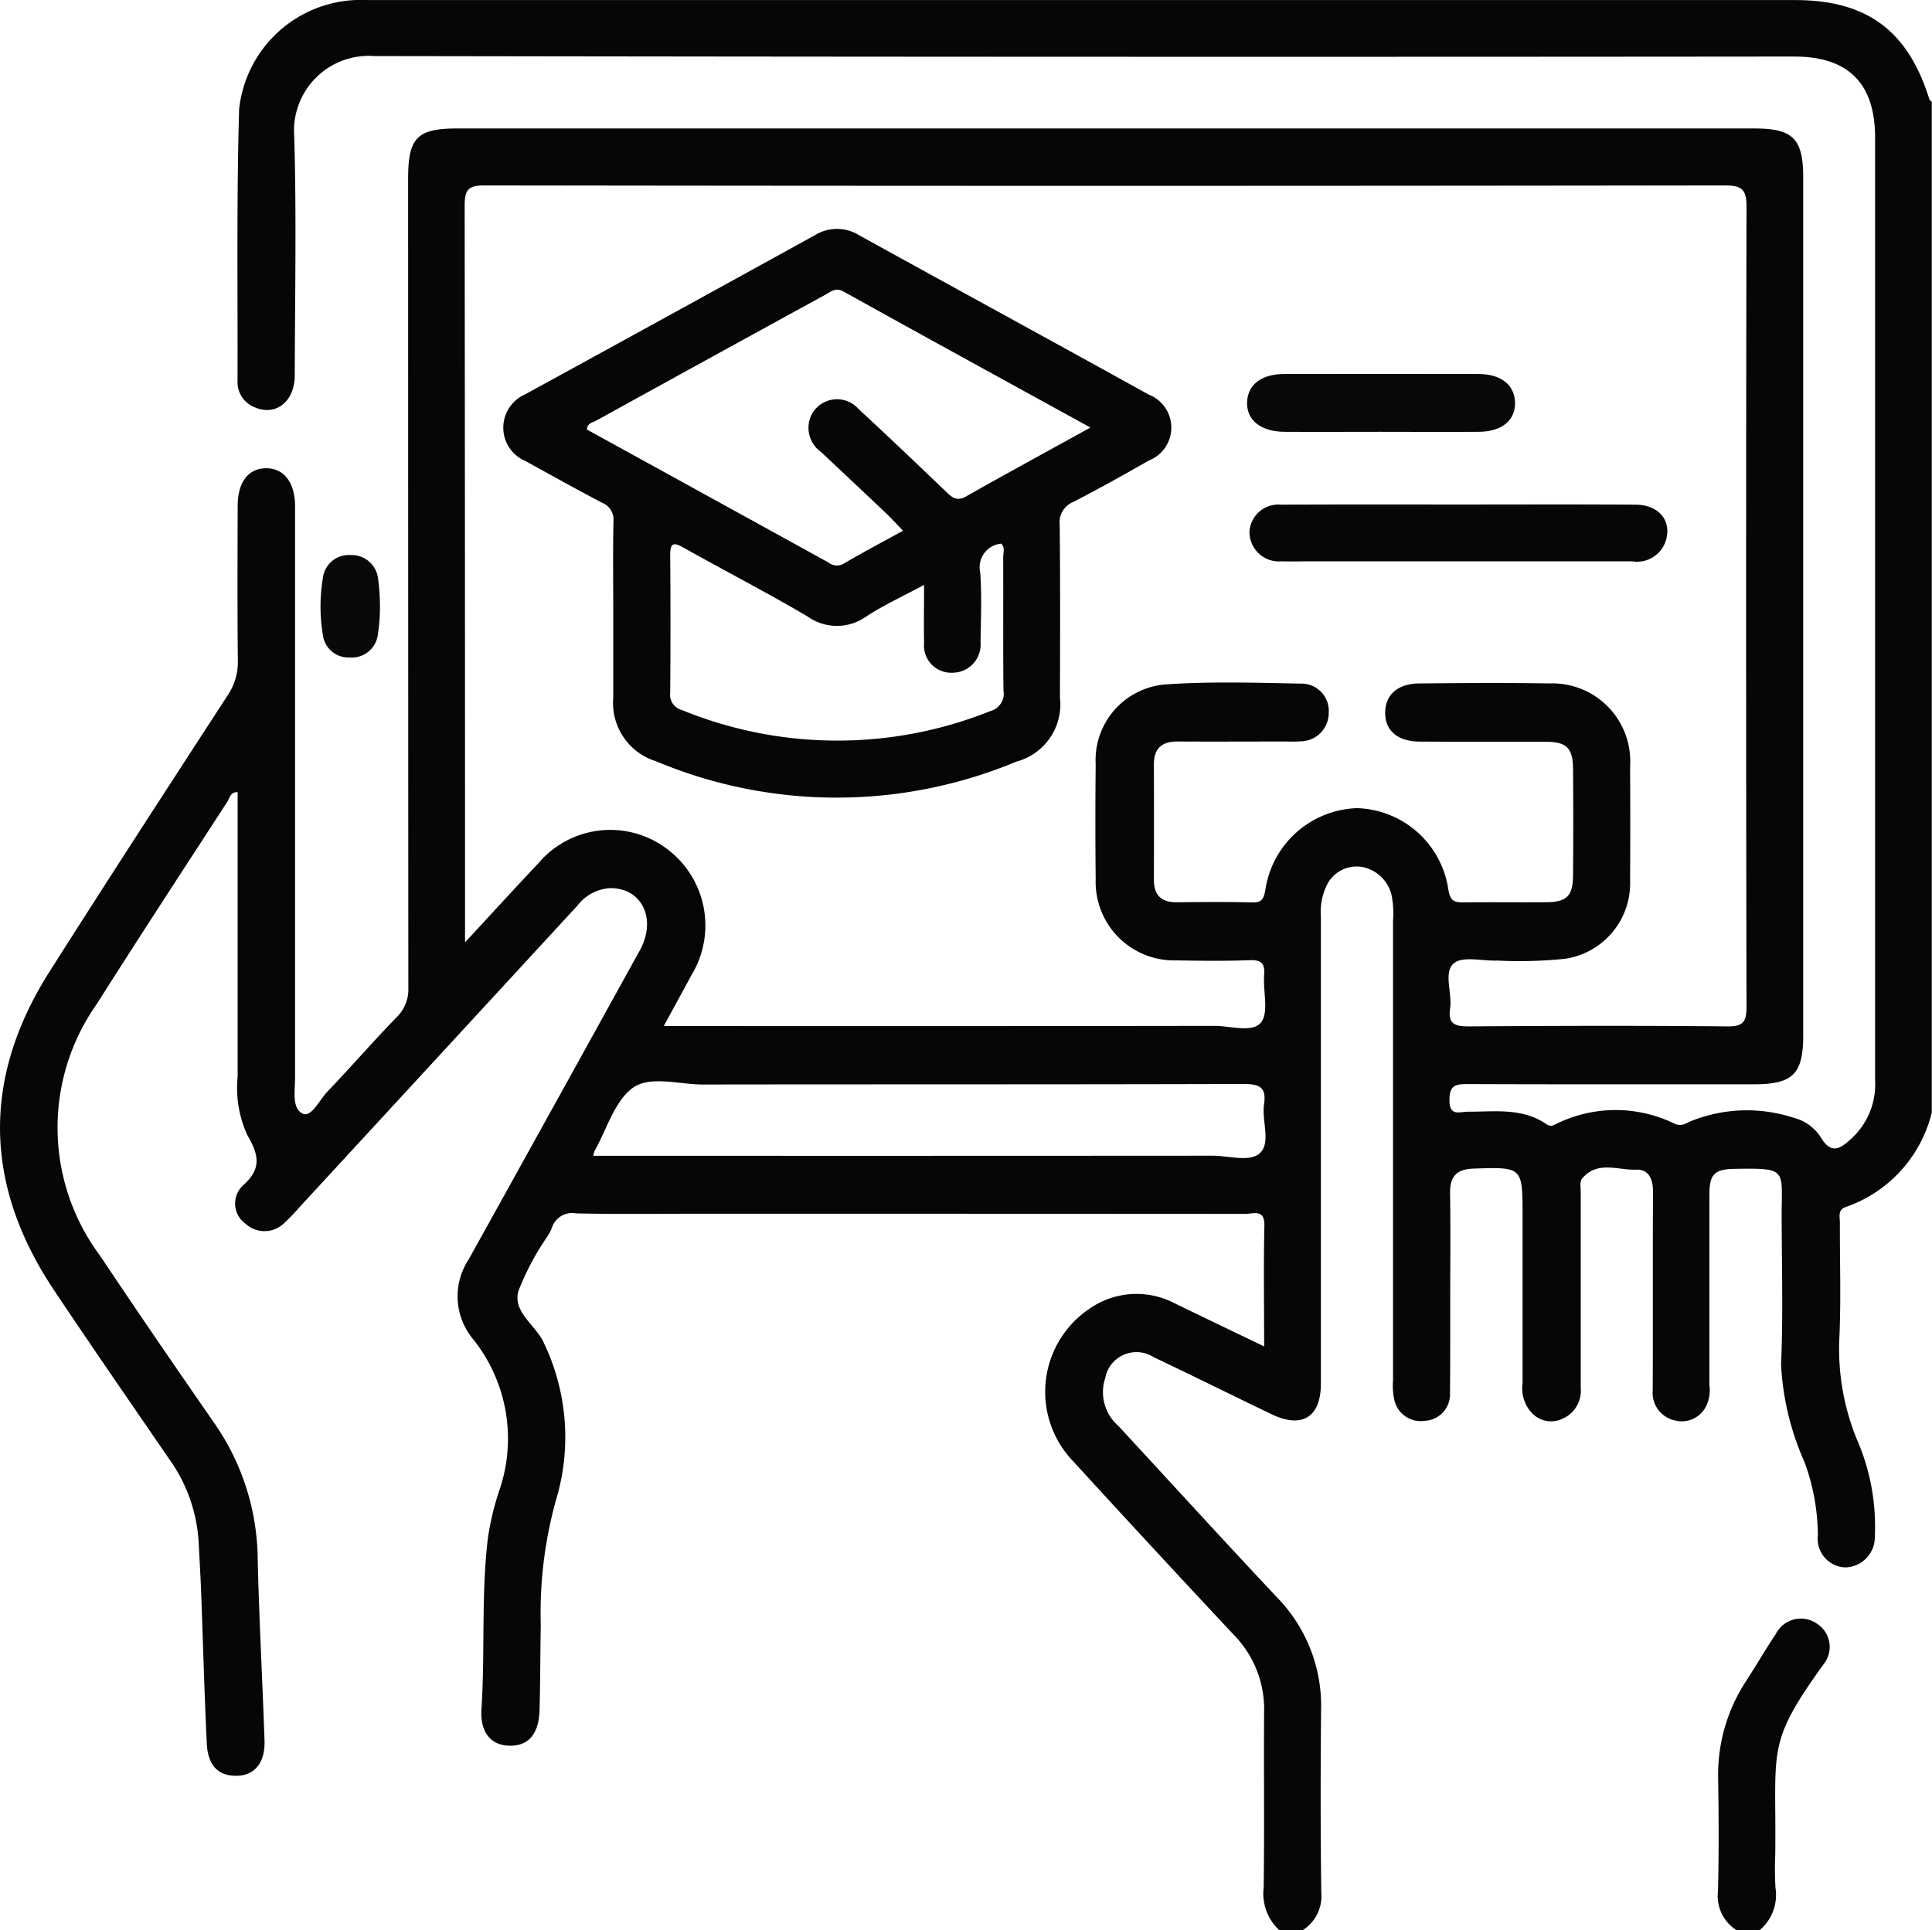 <svg xmlns="http://www.w3.org/2000/svg" width="85.052" height="85" viewBox="0 0 85.052 85">
  <g id="Group_772" data-name="Group 772" transform="translate(635.84 -285.63)">
    <path id="Path_2103" data-name="Path 2103" d="M-611.5,311.553v-.018l-.032,0Z" transform="translate(31.301 33.358)" fill="none"/>
    <path id="Path_2104" data-name="Path 2104" d="M-577.673,368.969c-.037-2.684-.034-5.367-.009-8.05a6.832,6.832,0,0,0-1.935-4.946c-2.35-2.5-4.66-5.035-6.987-7.554a1.966,1.966,0,0,1-.583-2.1,1.4,1.4,0,0,1,2.134-.929c1.741.826,3.466,1.684,5.2,2.517,1.336.638,2.16.123,2.162-1.345q0-10.291,0-20.58a2.675,2.675,0,0,1,.224-1.293,1.456,1.456,0,0,1,1.622-.878,1.646,1.646,0,0,1,1.3,1.439,4.027,4.027,0,0,1,.03.91q0,10.123,0,20.249a2.974,2.974,0,0,0,.048.824,1.193,1.193,0,0,0,1.359.959,1.166,1.166,0,0,0,1.1-1.233c.016-1.439.009-2.878.011-4.315,0-1.494.018-2.988-.007-4.482-.011-.734.3-1.05,1.027-1.075,2.164-.071,2.164-.082,2.164,2.077v7.385a1.579,1.579,0,0,0,.412,1.3,1.156,1.156,0,0,0,1.3.272,1.347,1.347,0,0,0,.849-1.382q0-3.071,0-6.142c0-.828,0-1.659,0-2.489,0-.192-.048-.444.05-.567.664-.826,1.59-.375,2.4-.407.554-.021.737.437.732.991-.016,2.905,0,5.808-.012,8.714a1.245,1.245,0,0,0,.991,1.341,1.194,1.194,0,0,0,1.343-.6,1.591,1.591,0,0,0,.16-.961q0-4.193,0-8.382c0-.9.222-1.126,1.112-1.139,2.317-.037,2.075.009,2.07,1.977,0,2.212.071,4.429-.027,6.639a12.022,12.022,0,0,0,1.034,4.3,9.455,9.455,0,0,1,.586,3.233,1.259,1.259,0,0,0,1.208,1.4,1.329,1.329,0,0,0,1.3-1.338,9.6,9.6,0,0,0-.812-4.351,10.528,10.528,0,0,1-.744-4.523c.069-1.656.012-3.32.018-4.978,0-.254-.108-.561.279-.686a5.874,5.874,0,0,0,3.766-4.152V290.114c-.037-.039-.092-.073-.108-.121-.947-3.024-2.754-4.36-5.914-4.36h-62.585c-.277,0-.554-.007-.83,0a5.386,5.386,0,0,0-5.079,4.813c-.114,3.981-.057,7.966-.069,11.951a1.189,1.189,0,0,0,.762,1.169c.917.4,1.752-.249,1.757-1.4.009-3.514.078-7.03-.023-10.539a3.29,3.29,0,0,1,3.534-3.528q31.251.052,62.5.021c2.382,0,3.56,1.183,3.56,3.569q0,15.772,0,31.543,0,4.979,0,9.961a3.241,3.241,0,0,1-1,2.533c-.478.439-.908.81-1.4-.03a2,2,0,0,0-1.2-.851,6.594,6.594,0,0,0-4.525.16c-.247.108-.4.245-.727.094a5.9,5.9,0,0,0-5.1-.021c-.174.078-.3.2-.517.053-1.059-.73-2.272-.547-3.452-.549-.38,0-.819.222-.817-.517,0-.641.263-.7.787-.7,4.2.016,8.41.009,12.617.009,1.716,0,2.169-.451,2.169-2.153q0-18.884,0-37.768c0-1.716-.446-2.166-2.148-2.166H-615.7c-1.775,0-2.173.4-2.173,2.2q0,17.8.009,35.608a1.717,1.717,0,0,1-.506,1.318c-1.041,1.071-2.02,2.2-3.052,3.281-.35.366-.711,1.144-1.082.977-.5-.226-.346-1.02-.346-1.59q0-12.577,0-25.151c0-1.057-.494-1.693-1.293-1.681-.766.011-1.231.615-1.233,1.64-.007,2.267-.016,4.537.007,6.806a2.63,2.63,0,0,1-.444,1.547c-2.631,4.047-5.262,8.1-7.849,12.175-2.985,4.708-2.885,9.407.206,14.033,1.656,2.48,3.354,4.93,5.04,7.392a6.978,6.978,0,0,1,1.315,3.6c.041.773.087,1.546.117,2.32.082,2.212.142,4.424.247,6.634.044.931.462,1.384,1.181,1.425.878.05,1.4-.522,1.361-1.569-.092-2.654-.238-5.305-.3-7.961a10.635,10.635,0,0,0-1.894-5.973c-1.7-2.452-3.386-4.909-5.042-7.389a9.44,9.44,0,0,1-.151-11.086c1.89-2.983,3.823-5.941,5.744-8.9.105-.16.128-.437.46-.432q0,6.273,0,12.525a4.991,4.991,0,0,0,.43,2.583c.494.844.647,1.473-.2,2.212a1.093,1.093,0,0,0,.119,1.686,1.237,1.237,0,0,0,1.723-.053c.325-.3.613-.638.913-.963q5.992-6.5,11.978-13a1.952,1.952,0,0,1,1.409-.762c1.416-.034,2.1,1.354,1.329,2.745q-3.754,6.8-7.529,13.6a2.949,2.949,0,0,0,.21,3.534,7.015,7.015,0,0,1,1.135,6.648,12.081,12.081,0,0,0-.5,2.084c-.3,2.507-.121,5.031-.284,7.543-.066,1.023.421,1.592,1.238,1.606s1.286-.5,1.318-1.551c.037-1.245.03-2.489.055-3.734a18.628,18.628,0,0,1,.656-5.484,9.6,9.6,0,0,0-.505-6.936c-.346-.807-1.393-1.363-1.137-2.313a11.728,11.728,0,0,1,1.274-2.4,2.534,2.534,0,0,0,.194-.364.936.936,0,0,1,1.071-.659c1.823.043,3.651.016,5.477.016q11.993,0,23.989.007c.35,0,.853-.231.837.517-.039,1.73-.011,3.461-.011,5.3v.018l-.032-.014c-1.343-.647-2.619-1.258-3.889-1.874a3.621,3.621,0,0,0-3.772.231,4.411,4.411,0,0,0-.709,6.721q3.528,3.857,7.1,7.673a4.664,4.664,0,0,1,1.3,3.374c-.016,2.574.016,5.147-.018,7.719a2.187,2.187,0,0,0,.7,1.887h1A1.771,1.771,0,0,0-577.673,368.969Zm-31.078-32.447h-.968a1.334,1.334,0,0,1,.05-.206c.542-.956.879-2.2,1.688-2.786.762-.549,2.031-.146,3.077-.146,7.936-.011,15.872,0,23.81-.023.716,0,1.011.149.9.9-.105.727.309,1.677-.176,2.139-.444.421-1.372.119-2.086.119Q-595.6,336.528-608.752,336.522Zm32.652-15.307a4.225,4.225,0,0,0-4.038,3.605c-.073.4-.156.558-.586.547-1.1-.03-2.212-.018-3.319-.007-.7,0-1.007-.334-1-1.016q.007-2.529,0-5.063c0-.693.346-1,1.025-1,1.579.009,3.155,0,4.731,0,.222,0,.444.014.663-.007a1.249,1.249,0,0,0,1.277-1.249,1.2,1.2,0,0,0-1.224-1.293c-1.963-.039-3.935-.1-5.889.03a3.344,3.344,0,0,0-3.146,3.523q-.027,2.529,0,5.063a3.456,3.456,0,0,0,3.55,3.571c1.078.018,2.157.032,3.235-.009.531-.021.67.162.631.661-.053.711.217,1.643-.14,2.082-.38.469-1.347.146-2.054.149q-11.619.017-23.236.007h-1c.439-.808.833-1.524,1.219-2.242a4.208,4.208,0,0,0-1.135-5.6,4.144,4.144,0,0,0-5.607.679c-1.041,1.1-2.057,2.217-3.226,3.48v-.959q0-15.73-.016-31.456c0-.7.119-.917.883-.917q27.3.038,54.607,0c.782,0,.943.224.94.963q-.034,17.594,0,35.187c0,.67-.133.888-.842.881-3.791-.037-7.579-.027-11.37,0-.6,0-.94-.08-.837-.789.1-.677-.3-1.585.158-1.983.384-.336,1.263-.1,1.924-.126a19.91,19.91,0,0,0,2.979-.078,3.36,3.36,0,0,0,2.864-3.429q.014-2.529,0-5.063a3.429,3.429,0,0,0-3.557-3.633c-1.908-.032-3.818-.018-5.726,0-.956.009-1.5.506-1.5,1.293s.547,1.261,1.517,1.267c1.855.014,3.708,0,5.561.009.908,0,1.185.279,1.192,1.185q.021,2.364,0,4.731c-.007.865-.288,1.139-1.142,1.148-1.217.011-2.436-.007-3.654.007-.4,0-.6-.025-.689-.54A4.193,4.193,0,0,0-576.1,321.215Z" transform="translate(0 0)" fill="#050605"/>
    <path id="Path_2105" data-name="Path 2105" d="M-600.27,328.61a14.681,14.681,0,0,1-.009-1.484c.055-4.662-.424-4.82,2.135-8.369a1.215,1.215,0,0,0-.328-1.794,1.232,1.232,0,0,0-1.776.462c-.458.685-.872,1.4-1.318,2.088a7.515,7.515,0,0,0-1.227,4.285c.025,1.651.034,3.3-.007,4.952a1.787,1.787,0,0,0,.829,1.737h.993A2.025,2.025,0,0,0-600.27,328.61Z" transform="translate(42.591 40.144)" fill="#050606"/>
    <path id="Path_2106" data-name="Path 2106" d="M-628.38,300.82a1.158,1.158,0,0,0,1.254-.958,8.246,8.246,0,0,0,.1-1.172,9.446,9.446,0,0,0-.084-1.357,1.173,1.173,0,0,0-1.209-1.022,1.144,1.144,0,0,0-1.218,1,7.623,7.623,0,0,0,0,2.532A1.128,1.128,0,0,0-628.38,300.82Z" transform="translate(7.913 13.76)" fill="#080908"/>
    <path id="Path_2107" data-name="Path 2107" d="M-597.769,297.353c-4.241-2.349-8.5-4.672-12.747-7.016a1.843,1.843,0,0,0-1.94-.007q-6.376,3.517-12.763,7.012a1.6,1.6,0,0,0-.961,1.5,1.588,1.588,0,0,0,.954,1.427c1.129.617,2.254,1.25,3.395,1.846a.8.8,0,0,1,.5.826c-.027,1.348-.009,2.7-.009,4.046,0,1.241,0,2.479,0,3.718a2.685,2.685,0,0,0,1.876,2.791,20.544,20.544,0,0,0,15.872.018,2.607,2.607,0,0,0,1.917-2.821c.007-2.534.016-5.065-.011-7.6a.973.973,0,0,1,.608-1.018c1.12-.578,2.222-1.191,3.315-1.819A1.557,1.557,0,0,0-597.769,297.353Zm-6.393,13.024a.792.792,0,0,1-.576.911,18.08,18.08,0,0,1-13.571-.041.7.7,0,0,1-.524-.776q.024-3.012,0-6.026c0-.533.107-.622.587-.353,1.817,1.022,3.672,1.976,5.466,3.035a2.225,2.225,0,0,0,2.6-.018c.774-.5,1.616-.888,2.523-1.375,0,.954-.014,1.753,0,2.55A1.2,1.2,0,0,0-606.4,309.6a1.242,1.242,0,0,0,1.229-1.359c.016-1.02.059-2.042-.014-3.055a1.044,1.044,0,0,1,.924-1.27c.182.171.087.4.087.6C-604.166,306.468-604.182,308.422-604.162,310.377Zm-1.637-8.544c-.38.216-.587.089-.849-.164-1.291-1.238-2.586-2.472-3.9-3.688a1.259,1.259,0,0,0-2.135.437,1.3,1.3,0,0,0,.492,1.462c.94.888,1.885,1.771,2.823,2.661.255.244.494.505.785.806-.892.492-1.757.945-2.6,1.443a.587.587,0,0,1-.674-.039q-5.324-2.933-10.641-5.858c.011-.287.25-.307.4-.389q5.04-2.783,10.088-5.544c.248-.134.451-.344.815-.141,3.565,1.983,7.144,3.941,10.862,5.985C-602.259,299.869-604.039,300.834-605.8,301.833Z" transform="translate(12.497 5.652)" fill="#050605"/>
    <path id="Path_2108" data-name="Path 2108" d="M-593.53,296.932c.269-.874-.3-1.578-1.334-1.584-2.588-.018-5.177-.007-7.765-.007-2.614,0-5.229-.007-7.845.007a1.271,1.271,0,0,0-1.386,1.209,1.3,1.3,0,0,0,1.411,1.286c.412.014.827,0,1.239,0q7.1,0,14.206,0A1.324,1.324,0,0,0-593.53,296.932Z" transform="translate(31.024 12.504)" fill="#050606"/>
    <path id="Path_2109" data-name="Path 2109" d="M-610.214,295.376c1.4.009,2.8,0,4.2,0,1.455,0,2.91.011,4.364,0,1-.009,1.6-.505,1.587-1.279s-.605-1.263-1.6-1.266q-4.282-.007-8.567,0c-1,0-1.6.467-1.63,1.238C-611.888,294.86-611.262,295.367-610.214,295.376Z" transform="translate(30.92 9.268)" fill="#070807"/>
  </g>
</svg>
